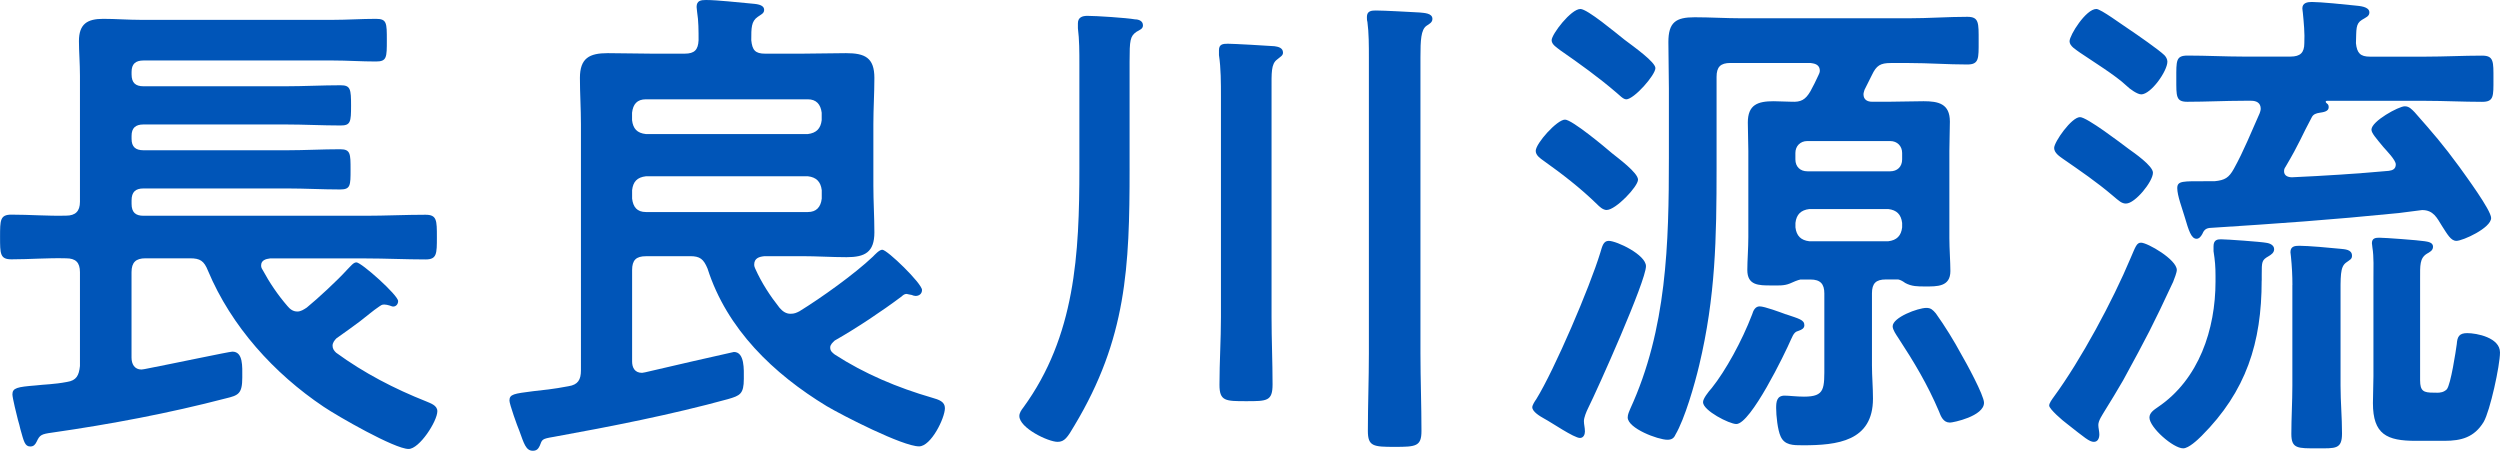 <?xml version="1.0" encoding="UTF-8"?>
<svg id="_レイヤー_2" data-name="レイヤー_2" xmlns="http://www.w3.org/2000/svg" viewBox="0 0 443.08 79.9">
  <defs>
    <style>
      .cls-1 {
        fill: #0055b8;
      }
    </style>
  </defs>
  <g id="_画像" data-name="画像">
    <g>
      <path class="cls-1" d="M14.17,35.81V13.46c0-2.29-.18-4.31-.18-6.16,0-3.08,1.5-3.96,4.31-3.96,2.2,0,4.4.18,6.69.18h33.97c2.55,0,5.1-.18,7.66-.18,1.94,0,1.94.7,1.94,3.78s0,3.78-1.94,3.78c-2.55,0-5.1-.18-7.66-.18H25.43c-1.41,0-2.11.62-2.11,2.02v.44c0,1.5.7,2.11,2.11,2.11h25.17c3.26,0,6.51-.18,9.77-.18,1.76,0,1.85.7,1.85,3.61s-.09,3.52-1.85,3.52c-3.26,0-6.51-.18-9.77-.18h-25.17c-1.41,0-2.11.62-2.11,2.02v.53c0,1.41.7,2.02,2.11,2.02h25.52c3.08,0,6.16-.18,9.33-.18,1.85,0,1.85.79,1.85,3.61s0,3.52-1.85,3.52c-3.17,0-6.25-.18-9.33-.18h-25.52c-1.41,0-2.11.62-2.11,2.11v.62c0,1.5.7,2.11,2.11,2.11h39.33c3.52,0,7.04-.18,10.65-.18,2.02,0,2.02.97,2.02,3.96s0,3.96-2.02,3.96c-3.52,0-7.13-.18-10.65-.18h-16.9c-.79.09-1.58.35-1.58,1.23,0,.35.09.53.26.79,1.23,2.29,2.73,4.49,4.4,6.42.44.53.97.97,1.76.97.62,0,1.14-.35,1.67-.7,1.94-1.58,5.46-4.84,7.13-6.69.7-.7,1.14-1.32,1.67-1.32.88,0,7.39,5.81,7.39,6.86,0,.53-.35.97-.88.97-.18,0-.35-.09-.62-.18-.26-.09-.7-.18-.97-.18-.44,0-.62.18-.88.35-1.06.7-2.38,1.85-3.43,2.64-1.32.97-2.73,2.02-4.14,2.99-.35.35-.7.79-.7,1.32s.26.88.62,1.23c4.93,3.61,10.38,6.42,15.93,8.62.79.35,2.02.7,2.02,1.76,0,1.76-3.17,6.69-5.1,6.69-2.46,0-12.58-5.81-15.05-7.48-8.8-5.9-16.37-14.26-20.5-24.11-.7-1.76-1.41-2.2-3.17-2.2h-7.92c-1.67,0-2.46.7-2.46,2.46v15.14c0,1.14.53,2.11,1.76,2.11.26,0,.44-.09.62-.09,5.02-.97,14.96-3.08,15.49-3.08,1.94,0,1.76,2.64,1.76,4.58,0,2.9-.7,3.17-2.9,3.7-10.12,2.64-20.42,4.58-30.8,6.07-1.94.26-2.2.44-2.73,1.58-.26.53-.53.88-1.14.88-.97,0-1.14-.88-1.76-3.08-.09-.44-.26-1.06-.44-1.67-.18-.7-.97-3.87-.97-4.49,0-1.14.88-1.32,4.14-1.58,1.41-.18,3.26-.18,5.54-.62,1.67-.26,2.11-1.14,2.29-2.82v-16.63c0-1.76-.79-2.46-2.46-2.46-3.26-.09-6.42.18-9.68.18-2.02,0-2.02-.97-2.02-3.96s0-3.96,2.02-3.96c3.26,0,6.42.26,9.68.18,1.67,0,2.46-.79,2.46-2.46Z"/>
      <path class="cls-1" d="M114.49,45.41c-1.76,0-2.46.7-2.46,2.46v16.19c0,1.06.44,2.02,1.76,2.02.18,0,.35-.09.53-.09,1.76-.44,15.66-3.61,15.75-3.61,1.94,0,1.76,3.17,1.76,4.75,0,2.73-.7,2.99-2.82,3.61-9.94,2.73-20.68,4.84-30.89,6.69-2.11.35-2.02.44-2.46,1.58-.26.53-.53.88-1.23.88-1.23,0-1.58-1.32-2.38-3.52-.35-.79-1.76-4.75-1.76-5.37,0-1.14.79-1.23,4.22-1.67,1.58-.18,3.52-.35,6.25-.88,1.67-.26,2.2-1.14,2.2-2.82V22c0-2.73-.18-5.46-.18-8.18,0-3.52,1.67-4.4,4.93-4.4,2.64,0,5.28.09,7.83.09h5.81c1.76,0,2.38-.7,2.46-2.38,0-1.67,0-3.43-.26-5.02,0-.26-.09-.62-.09-.88,0-1.14.79-1.23,1.67-1.23,1.94,0,5.9.44,7.92.62.79.09,2.38.09,2.38,1.14,0,.62-.53.79-1.14,1.23-1.14.79-1.14,1.94-1.14,4.14.18,1.76.7,2.38,2.46,2.38h6.51c2.64,0,5.19-.09,7.83-.09,3.34,0,5.02.79,5.02,4.4,0,2.73-.18,5.46-.18,8.18v10.91c0,2.82.18,5.54.18,8.27,0,3.52-1.67,4.4-4.93,4.4-2.64,0-5.28-.18-7.92-.18h-6.6c-.97.09-1.85.35-1.85,1.5,0,.26.09.53.18.7,1.14,2.55,2.64,4.84,4.31,6.95.53.62,1.14,1.06,1.94,1.06.7,0,1.06-.18,1.58-.44,3.87-2.38,9.77-6.6,13.02-9.68.35-.35,1.14-1.23,1.67-1.23.88,0,7.04,5.98,7.04,7.13,0,.7-.53,1.06-1.14,1.06-.18,0-.53-.09-.7-.18-.18,0-.79-.18-.88-.18-.35,0-.62.18-.88.44-3.52,2.64-8.01,5.63-11.88,7.83-.35.35-.79.7-.79,1.23,0,.62.35.88.79,1.23,5.28,3.43,11.18,5.9,17.25,7.66,1.23.35,2.29.7,2.29,1.85,0,1.76-2.46,6.78-4.58,6.78-2.9,0-13.55-5.46-16.37-7.13-9.42-5.72-17.69-13.64-21.12-24.38-.7-1.67-1.32-2.2-3.08-2.2h-7.83ZM143.17,23.76c1.5-.18,2.29-.97,2.46-2.46v-1.32c-.18-1.5-.97-2.38-2.46-2.38h-28.69c-1.58,0-2.29.88-2.46,2.38v1.32c.18,1.5.88,2.29,2.46,2.46h28.69ZM114.49,31.24c-1.58.18-2.29.97-2.46,2.46v1.5c.18,1.5.88,2.38,2.46,2.38h28.69c1.5,0,2.29-.88,2.46-2.38v-1.5c-.18-1.5-.97-2.29-2.46-2.46h-28.69Z"/>
      <path class="cls-1" d="M200.2,29.92c0,17.42-.53,30.1-9.77,45.49-1.23,2.11-1.76,2.9-2.99,2.9-1.67,0-6.78-2.46-6.78-4.58,0-.53.35-1.06.7-1.5,9.24-12.67,9.94-27.28,9.94-42.41V11.35c0-2.11,0-4.31-.26-6.34v-.88c0-1.06.79-1.32,1.67-1.32,1.58,0,6.95.35,8.45.62.62,0,1.41.26,1.41,1.06,0,.62-.53.79-1.14,1.14-1.14.79-1.23,1.5-1.23,5.28v19.01ZM216.39,17.16c0-2.46,0-5.1-.35-7.39v-.88c0-1.06.7-1.14,1.58-1.14.97,0,7.22.35,8.27.44.62.09,1.5.26,1.5,1.14,0,.53-.44.7-1.06,1.23-1.06.79-.97,2.38-.97,5.28v40.39c0,3.96.18,7.92.18,11.88,0,2.99-.97,2.99-4.66,2.99s-4.75,0-4.75-2.9c0-4.05.26-8.01.26-11.97V17.16ZM242.61,10.3c0-2.2,0-4.49-.26-6.42-.09-.26-.09-.62-.09-.88,0-1.06.79-1.14,1.58-1.14,1.5,0,6.07.26,7.74.35.79.09,2.29.09,2.29,1.14,0,.62-.53.88-1.06,1.23-.97.7-1.06,2.55-1.06,5.54v52.53c0,4.58.18,9.15.18,13.73,0,2.73-.97,2.82-4.75,2.82s-4.75-.09-4.75-2.82c0-4.58.18-9.15.18-13.73V10.3Z"/>
      <path class="cls-1" d="M291.72,47.17c0,2.64-8.54,21.74-10.3,25.26-.26.53-.7,1.58-.7,2.2s.18,1.14.18,1.85c0,.53-.26,1.14-.88,1.14-1.06,0-5.02-2.73-6.34-3.43-.79-.44-2.11-1.23-2.11-2.02,0-.35.44-1.06.7-1.41,3.26-5.28,9.5-19.89,11.35-25.96.35-1.14.53-2.11,1.5-2.11,1.41,0,6.6,2.46,6.6,4.49ZM284.77,37.22c-.7,0-1.32-.62-1.76-1.06-2.9-2.82-6.07-5.28-9.42-7.66-.62-.44-1.41-.97-1.41-1.76,0-1.32,3.78-5.54,5.19-5.54,1.23,0,7.04,4.84,8.36,5.98.97.79,4.58,3.43,4.58,4.66s-3.96,5.37-5.54,5.37ZM288.2,17.6c-.53,0-1.23-.79-1.67-1.14-3.17-2.73-6.6-5.19-10.03-7.57-.53-.44-1.5-.97-1.5-1.76,0-1.06,3.43-5.54,5.1-5.54,1.23,0,6.25,4.22,7.83,5.46,1.76,1.32,5.46,3.96,5.46,5.02,0,1.23-3.78,5.54-5.19,5.54ZM319.09,49.54c-.44.09-1.32.44-1.85.7-1.06.44-2.11.35-3.34.35-2.2,0-4.22,0-4.22-2.73,0-1.67.18-3.87.18-5.81v-15.31c0-1.67-.09-3.34-.09-5.02,0-3.17,1.76-3.78,4.58-3.78,1.06,0,2.11.09,3.17.09,1.67.09,2.46-.35,3.34-1.85.53-.97.97-1.85,1.41-2.82.09-.18.26-.53.26-.79,0-1.32-1.23-1.32-1.67-1.41h-14.17c-1.76,0-2.46.7-2.46,2.46v16.19c0,12.41-.18,22.79-3.08,34.93-.79,3.34-2.55,9.5-4.22,12.32-.26.62-.7.88-1.41.88-1.67,0-7.04-2.02-7.04-3.96,0-.53.26-1.06.44-1.5,6.51-14.17,6.86-29.3,6.86-44.61v-12.14c0-2.73-.09-5.54-.09-8.27,0-3.52,1.32-4.4,4.66-4.4,2.73,0,5.54.18,8.27.18h29.66c3.52,0,6.95-.26,10.38-.26,2.11,0,2.02,1.06,2.02,4.31,0,3.08.09,4.14-2.02,4.14-3.43,0-6.86-.26-10.38-.26h-3.17c-1.85,0-2.55.44-3.34,2.11l-1.32,2.64c-.09.35-.18.53-.18.79,0,.97.7,1.32,1.5,1.32h3.08c2.02,0,4.05-.09,6.07-.09,2.64,0,4.66.44,4.66,3.61,0,1.67-.09,3.43-.09,5.19v15.49c0,1.85.18,4.22.18,5.81,0,2.82-2.38,2.73-4.49,2.73-1.32,0-2.38,0-3.52-.62-.35-.26-.79-.53-1.23-.62h-2.2c-1.76,0-2.46.7-2.46,2.46v12.76c0,1.94.18,3.87.18,5.9,0,7.57-6.34,8.27-12.41,8.27-1.76,0-3.26,0-3.96-1.58-.53-1.14-.79-3.7-.79-5.02,0-1.06.09-2.2,1.5-2.2.79,0,2.11.18,3.43.18,3.78,0,3.61-1.41,3.61-5.72v-12.58c0-1.67-.7-2.46-2.46-2.46h-1.76ZM316.53,55.7c2.29.79,3.26.97,3.26,1.94,0,.53-.44.79-.97.97-.62.18-.88.35-1.41,1.58-1.06,2.46-7.13,14.96-9.68,14.96-1.23,0-5.9-2.38-5.9-3.87,0-.62.88-1.76,1.58-2.55,2.38-2.99,5.28-8.18,7.13-13.02.18-.62.53-1.41,1.32-1.41.88,0,3.7,1.06,4.66,1.41ZM335.01,30.36c1.23,0,2.11-.79,2.11-2.11v-1.14c0-1.23-.88-2.11-2.11-2.11h-14.7c-1.23,0-2.11.88-2.11,2.11v1.14c0,1.32.88,2.11,2.11,2.11h14.7ZM320.67,37.05c-1.5.18-2.29.97-2.46,2.46v.79c.18,1.5.97,2.29,2.46,2.46h13.99c1.5-.18,2.29-.97,2.46-2.46v-.79c-.18-1.5-.97-2.29-2.46-2.46h-13.99ZM345.57,74.89c-1.14,0-1.58-1.06-1.94-2.02-2.02-4.75-4.4-8.71-7.22-13.02-.35-.53-.97-1.41-.97-2.02,0-1.58,4.49-3.26,5.98-3.26.79,0,1.14.35,1.67.97,1.58,2.2,3.26,4.93,4.49,7.22.88,1.5,4.05,7.3,4.05,8.62,0,2.38-5.46,3.52-6.07,3.52Z"/>
      <path class="cls-1" d="M385.18,49.89c-3.78,8.1-4.58,9.59-8.89,17.51-1.06,1.85-2.2,3.7-3.34,5.54-.35.62-1.06,1.58-1.06,2.38,0,.53.18,1.14.18,1.67,0,.79-.35,1.32-.97,1.32-.79,0-1.58-.7-4.84-3.26-.62-.44-3.08-2.55-3.08-3.17,0-.44.53-1.14.79-1.5,4.84-6.6,10.47-17.07,13.64-24.64.88-2.02,1.06-2.73,1.85-2.73,1.14,0,6.34,2.99,6.34,4.84,0,.44-.44,1.58-.62,2.02ZM376.82,36.08c-.79,0-1.23-.44-2.38-1.41-2.9-2.46-5.63-4.31-8.8-6.51-.62-.44-1.58-1.06-1.58-1.94,0-1.06,3.08-5.46,4.58-5.46,1.23,0,7.22,4.58,8.62,5.63.97.7,4.31,2.99,4.31,4.22,0,1.58-3.17,5.46-4.75,5.46ZM379.46,16.72c-.62,0-1.94-.88-2.64-1.58-1.85-1.76-5.98-4.31-8.18-5.81-.7-.53-1.85-1.14-1.85-2.02,0-1.06,2.9-5.72,4.75-5.72.79,0,4.58,2.82,5.81,3.61,1.32.88,5.37,3.7,6.25,4.58.26.26.53.7.53,1.14,0,1.67-2.9,5.81-4.66,5.81ZM400.84,49.72c0,11-2.73,19.62-10.65,27.54-.7.7-2.29,2.2-3.26,2.2-1.76,0-5.98-3.7-5.98-5.46,0-.88.88-1.41,1.5-1.85,7.3-4.93,10.21-13.82,10.21-22.26v-.97c0-1.67-.09-2.73-.35-4.4v-.88c0-1.14.7-1.23,1.32-1.23.97,0,7.13.44,8.01.62.7.09,1.41.44,1.41,1.14,0,.62-.53.97-.97,1.23-1.23.7-1.23.97-1.23,3.26v1.06ZM390.28,41.53c-.18.35-.53.79-.97.79-.97,0-1.41-1.5-2.11-3.87-.44-1.5-1.32-3.78-1.32-5.1s.97-1.23,5.19-1.23h1.41c1.85-.18,2.55-.62,3.43-2.2,1.76-3.17,3.08-6.51,4.58-9.86.09-.26.18-.53.18-.79,0-1.06-.79-1.41-1.67-1.41h-1.32c-3.34,0-6.69.18-10.03.18-2.02,0-1.94-.97-1.94-4.05,0-3.26-.09-4.14,2.02-4.14,3.34,0,6.6.18,9.94.18h8.27c1.76,0,2.46-.7,2.46-2.38.09-1.76-.09-3.61-.26-5.37,0-.18-.09-.53-.09-.79,0-.97.88-1.14,1.67-1.14,1.5,0,5.98.44,7.57.62.88.09,2.64.18,2.64,1.23,0,.7-.62.88-1.32,1.32-1.14.7-.97,1.67-1.06,4.14.18,1.76.79,2.38,2.46,2.38h9.86c3.34,0,6.69-.18,10.03-.18,2.11,0,2.02,1.06,2.02,4.14s.09,4.05-2.02,4.05c-3.34,0-6.69-.18-10.03-.18h-17.42c-.09,0-.26,0-.26.18,0,.09.09.18.18.26.26.18.35.35.35.7,0,.79-1.06.88-1.58.97-.62.09-1.14.26-1.41.79-1.85,3.43-2.11,4.49-4.66,8.8-.18.26-.26.44-.26.79,0,.79.7,1.06,1.41,1.06,5.72-.26,11.44-.62,17.16-1.14.7-.09,1.23-.35,1.23-1.14s-1.67-2.46-2.2-3.08c-1.23-1.5-2.11-2.46-2.11-3.08,0-1.5,4.84-4.14,5.9-4.14.79,0,1.23.53,1.76,1.06,3.26,3.7,5.02,5.72,7.92,9.68,1.06,1.5,5.63,7.66,5.63,9.06,0,1.76-5.02,4.05-6.16,4.05-.97,0-1.58-1.14-2.55-2.64-.88-1.41-1.5-2.82-3.52-2.82-.26,0-3.87.53-4.14.53-12.32,1.23-21.21,1.85-33.53,2.64-.79.09-1.06.53-1.32,1.14ZM406.29,50.51c0-1.67-.09-3.34-.26-5.02,0-.26-.09-.53-.09-.79,0-1.06.79-1.14,1.58-1.14,1.5,0,5.54.35,7.22.53.79.09,2.11.09,2.11,1.23,0,.62-.35.7-1.06,1.23-1.06.79-.97,2.38-.97,6.51v15.31c0,2.82.26,5.63.26,8.45s-1.14,2.64-4.4,2.64c-3.43,0-4.58.09-4.58-2.55,0-2.82.18-5.72.18-8.54v-17.86ZM431.81,69.61c.7,0,1.32-.09,1.85-.62.7-.88,1.58-6.69,1.76-8.01.09-1.32.44-1.94,1.85-1.94,1.67,0,5.81.79,5.81,3.43,0,2.29-1.76,10.38-2.9,12.32-1.67,2.73-3.96,3.34-6.95,3.34h-5.1c-5.1,0-7.57-1.14-7.57-6.69,0-1.58.09-3.17.09-4.75v-17.34c0-1.67.09-3.87-.18-5.46,0-.26-.09-.53-.09-.79,0-.88.62-.97,1.32-.97.97,0,6.95.44,8.01.62.53.09,1.5.18,1.5.97,0,.7-.62.97-1.06,1.23-1.32.79-1.23,2.11-1.23,4.4v18.04c0,1.94.62,2.2,2.38,2.2h.53Z"/>
    </g>
  </g>
</svg>